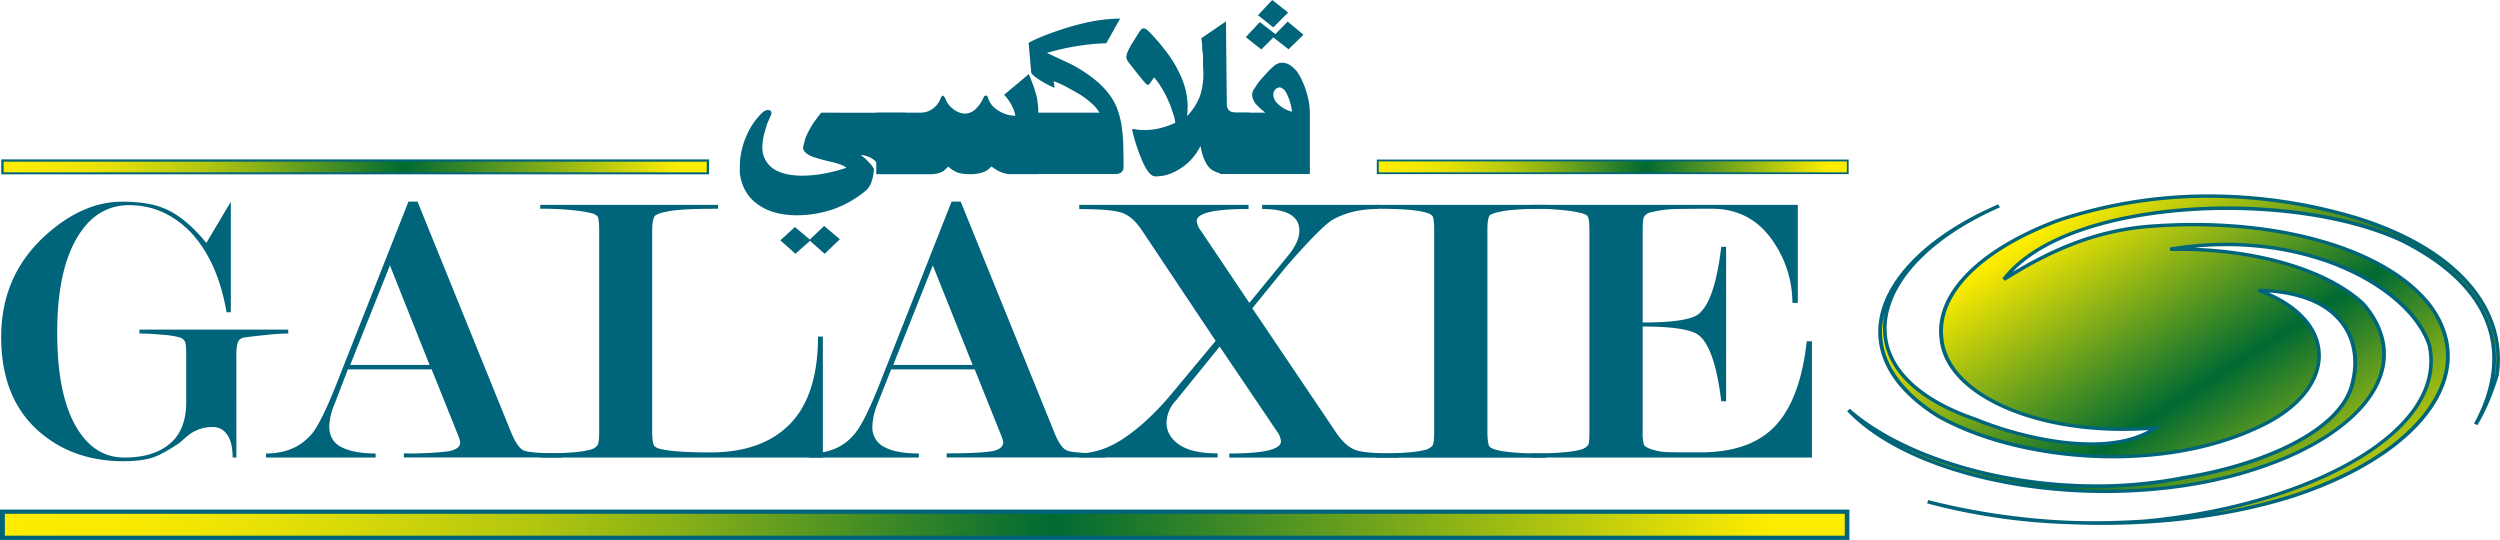 <svg xmlns="http://www.w3.org/2000/svg" xmlns:xlink="http://www.w3.org/1999/xlink" viewBox="0 0 1029.93 222.44"><defs><style>.cls-1{fill:#00647b;}.cls-2{fill:url(#linear-gradient);}.cls-3{fill:url(#linear-gradient-2);}.cls-4{fill:url(#linear-gradient-3);}.cls-5{fill:url(#linear-gradient-4);}</style><linearGradient id="linear-gradient" x1="1.01" y1="68.75" x2="291.63" y2="68.75" gradientUnits="userSpaceOnUse"><stop offset="0" stop-color="#ffed00"/><stop offset="0.06" stop-color="#faea01"/><stop offset="0.13" stop-color="#ebe304"/><stop offset="0.2" stop-color="#d3d709"/><stop offset="0.29" stop-color="#b2c50f"/><stop offset="0.37" stop-color="#86af18"/><stop offset="0.45" stop-color="#519422"/><stop offset="0.54" stop-color="#14742e"/><stop offset="0.57" stop-color="#006a32"/><stop offset="0.96" stop-color="#ffed00"/></linearGradient><linearGradient id="linear-gradient-2" x1="1.01" y1="216.19" x2="760.95" y2="216.19" xlink:href="#linear-gradient"/><linearGradient id="linear-gradient-3" x1="567.62" y1="68.75" x2="761.21" y2="68.75" xlink:href="#linear-gradient"/><linearGradient id="linear-gradient-4" x1="976.39" y1="-1241.88" x2="731.6" y2="-1459.79" gradientTransform="matrix(1, -0.02, -0.02, 0.57, 44.07, 953.53)" xlink:href="#linear-gradient"/></defs><g id="Calque_2" data-name="Calque 2"><g id="Calque_1-2" data-name="Calque 1"><path class="cls-1" d="M97.39,188.5H95.83c0-4.2-.73-7.36-2.29-9.47a6.76,6.76,0,0,0-5.62-3.1,15.9,15.9,0,0,0-10.16,3.25c-1.28,1-2.55,2.17-3.71,3.21-4.55,3.07-8.28,5.15-11.18,6.11S56,190,50.77,190c-13.38,0-24.71-3.88-33.77-11.47C5.91,169.36.49,156.1.49,138.78c0-16.74,6-30.64,18.07-41.65Q34,83.06,50.42,83.09c7.24,0,13.26,1,17.75,3,5.65,2.46,11.24,7.12,16.83,14l10.1-17v45.55H93.34c-2.46-14.25-7.5-25.34-15-33.19C71.13,88.18,62.79,84.53,53.2,84.53q-13.73,0-21.63,13.7c-5.33,9.15-8,22-8,38.69s2.46,29.31,7.39,38.2,11.67,13.38,20.3,13.38c8.05,0,14.25-1.91,18.76-5.73s6.69-9.59,6.69-17V146.25c0-2.9-.14-4.72-.49-5.5A3.72,3.72,0,0,0,74,139a35.82,35.82,0,0,0-7.21-1.1c-3.62-.35-6.69-.49-9.35-.49v-1.62h61.31v1.62a84.68,84.68,0,0,0-9.76.66c-3.91.35-6.52.73-8,.93a3.78,3.78,0,0,0-2.52,1.16c-.75,1-1.1,3-1.1,6.11Z"/><path class="cls-1" d="M177.84,152.19H143.32l-5.47,14.19a25.74,25.74,0,0,0-2.2,9.23c0,4,1.68,6.9,5,8.6s8.05,2.61,14.1,2.61v1.68H109.61v-1.68c8.17,0,14.6-2.81,19.12-8.43,2.4-3.07,5.64-9.5,9.55-19.34l30-76H172l38.4,94.67c1.8,4.46,3.59,7.06,5.33,7.85s7.18,1.21,16,1.21v1.68H166.38v-1.68a138.18,138.18,0,0,0,18.3-.84c3.33-.64,4.92-1.85,4.92-3.71l-.35-1.59Zm-.87-1.86-16.33-41-16.36,41Z"/><path class="cls-1" d="M292.52,186.39c14.4,0,25.37-3.94,33-11.79S337,154.68,337,138.66h2V188.5H222.56v-1.68c5.33,0,9.7-.14,13.43-.46a39.1,39.1,0,0,0,7.53-1.19,5.15,5.15,0,0,0,2.67-1.82c.43-.73.66-2.52.66-5.59V95c0-3.16-.23-5.07-.66-5.85a4.86,4.86,0,0,0-2.46-1.28,54.45,54.45,0,0,0-8-1.3A122.87,122.87,0,0,0,222.56,86V84.39h73.27V86c-6.67,0-11.88.12-15.56.44a41.21,41.21,0,0,0-8,1.3c-1.56.58-2.43,1-2.66,1.45-.58,1-.93,2.92-.93,5.85v82.53c0,3.13.26,5.07.78,6a4,4,0,0,0,2.15,1.27C275.55,185.87,282.59,186.39,292.52,186.39Z"/><path class="cls-1" d="M401.56,152.19H367.13l-5.62,14.19a26.71,26.71,0,0,0-2.12,9.23,9,9,0,0,0,5,8.6c3.39,1.77,8.06,2.61,14.14,2.61v1.68H333.36v-1.68q12.38,0,19-8.43c2.51-3.07,5.7-9.5,9.67-19.34l30-76h3.74l38.4,94.67c1.73,4.46,3.53,7.06,5.32,7.85s7.07,1.21,16,1.21v1.68H390v-1.68c9,0,15-.32,18.31-.84s5-1.85,5-3.71l-.35-1.59Zm-.87-1.86-16.39-41-16.31,41Z"/><path class="cls-1" d="M500.81,140.43,470.51,95c-2.52-3.85-5.35-6.31-8.28-7.33s-8.86-1.53-17.61-1.53V84.39h69.74V86.1c-14.22,0-21.34,1.65-21.34,5A7.52,7.52,0,0,0,494.7,95l20,29.8L531,104.89c2.87-3.62,4.29-6.86,4.29-9.93,0-5.91-5.13-8.86-15.32-8.86V84.39h47.64V86.1c-7.22,0-13.41,1.48-18.68,4.49-3.16,1.91-9.73,8.51-19.55,19.86L515.92,127l34.23,50.77c2.61,4,5.33,6.51,8.2,7.58s8.8,1.48,17.78,1.48v1.68H506.42v-1.68c14.14,0,21.29-1.65,21.29-5a7.82,7.82,0,0,0-1.59-4.05l-23.66-35-18,22.21a13.8,13.8,0,0,0-3.88,9.19c0,3.67,1.83,6.66,5.21,9,3.54,2.43,8.78,3.59,15.82,3.59v1.68H444.54v-1.68c6.14,0,12.42-2.11,18.73-6.4s13-10.4,19.72-18.53Z"/><path class="cls-1" d="M612.77,94.67v83.09c0,3.1.28,5.21.75,6,.2.44.92.9,2.11,1.33,3.51,1.16,10.48,1.77,21.23,1.77v1.68h-70.2v-1.68c5.15,0,9.53-.14,13.21-.46a39.25,39.25,0,0,0,7.73-1.19,5.66,5.66,0,0,0,2.69-1.82c.32-.73.55-2.52.55-5.59V94.67c0-3-.23-4.89-.66-5.62a4.4,4.4,0,0,0-2.32-1.33C584.41,86.5,577.32,86,566.66,86V84.39H637V86c-5.13,0-9.5.12-13.21.44a40.52,40.52,0,0,0-7.94,1.3l-1.76.64C613.17,89.05,612.77,91.11,612.77,94.67Z"/><path class="cls-1" d="M676.74,134.52v43a19.52,19.52,0,0,0,.49,5.68c.41.75,1.51,1.39,3.45,2a23.2,23.2,0,0,0,6.54,1.07c2.49.09,6.86.09,13.35.09,13.53,0,23.78-3.57,30.67-10.78s11.35-19,13.09-35h2.14V188.5H630.81v-1.68c10.54,0,17.46-.61,21-1.77a5.43,5.43,0,0,0,2.44-1.7c.4-.73.55-2.52.55-5.59V95c0-3.16-.24-5.07-.73-5.85-.14-.44-1-.87-2.26-1.28a51.33,51.33,0,0,0-8-1.3,123.38,123.38,0,0,0-13-.61V84.39H740.65v40.37h-2.23A44.42,44.42,0,0,0,731.5,101c-6.17-10-14.91-15-26.15-15-4.52,0-9,0-13.58.09a47.67,47.67,0,0,0-12.19,1.51,4.15,4.15,0,0,0-2.23,1.67c-.44.7-.61,2.67-.61,5.8v37.79c12.31,0,20-1.16,22.9-3.39,4.55-3.47,7.68-12.77,9.47-27.8h2V165.3h-2c-1.79-14.79-4.92-23.77-9.32-27.25C696.75,135.74,689.05,134.52,676.74,134.52Z"/><path class="cls-1" d="M317.55,47.55,316,51.11l-1,3.42a22.7,22.7,0,0,0-.93,6,10.45,10.45,0,0,0,4.84,9.18c2.78,1.74,6.69,2.66,11.61,2.66a50,50,0,0,0,8.84-.84c1.53-.29,3.12-.63,4.6-1s3.07-.87,4.66-1.39c-.46-.7-2.29-1.45-5.56-2.32a82.11,82.11,0,0,1-8.08-2.17c-2.72-1.07-4.11-2.35-4.11-3.8a1.55,1.55,0,0,1,.12-.75c.2-1,.49-1.82.69-2.69a15.24,15.24,0,0,1,.87-2.2,40.63,40.63,0,0,1,2.43-4.35c.32-.46.81-1.18,1.33-1.85s1.19-1.59,2-2.58H373V71.68h-6.11a4.59,4.59,0,0,1-3.33-1.89l-1.85-2.17-1.33-1.48a10.1,10.1,0,0,0-5.77-2.31c.53.37,1.05.87,1.83,1.5.43.47,1,.9,1.33,1.34A13.63,13.63,0,0,1,360,69.48v.66a16.16,16.16,0,0,1-.84,4.26A8.16,8.16,0,0,1,357,78.28a44.49,44.49,0,0,1-13.38,7.79,46.29,46.29,0,0,1-15.2,2.61c-6.43,0-11.65-1.34-15.73-4.15-4.55-3-7.15-7.44-7.91-13.2l0-1.48V68.52a31.73,31.73,0,0,1,2.92-12.94,28.08,28.08,0,0,1,6.4-9.21,4,4,0,0,1,2.4-1.08,1.75,1.75,0,0,1,1,.41,1.51,1.51,0,0,1,.32,1A2.52,2.52,0,0,1,317.55,47.55ZM339.5,93.08,346,98.55l-6.26,6-6.05-5.33-6,5.33L321.48,99l6-5.47,6.17,5.18Z"/><path class="cls-1" d="M389.48,40.69a9.59,9.59,0,0,0,3.71,4.6,8,8,0,0,0,4.4,1.51,6.3,6.3,0,0,0,4.06-1.62,15.36,15.36,0,0,0,3.65-5.24,1.16,1.16,0,0,1,.89-.58c.26,0,.55.23.81.81a9.08,9.08,0,0,0,4.17,5.3,12.83,12.83,0,0,0,7.13,2.2,13.09,13.09,0,0,0-1.39-4,17.43,17.43,0,0,0-3.25-4.6l10.2-8.58,2.08,5.42c.26.75.41,1.48.7,2.32s.38,1.59.64,2.43c.08.87.2,1.77.34,2.78a22.9,22.9,0,0,1,.12,3V71.73H415.52a13,13,0,0,1-3.82-1.1,25,25,0,0,1-3.28-2.08,8.48,8.48,0,0,1-2.84,2.2,15.73,15.73,0,0,1-6.05,1,16.23,16.23,0,0,1-4.83-.6,11.16,11.16,0,0,1-4-2.52l-2,1.82a8.59,8.59,0,0,1-2.49,1,12,12,0,0,1-3.22.31H361V46.42h18.16a8.6,8.6,0,0,0,5.36-1.82,9.62,9.62,0,0,0,2.87-3.71,2.09,2.09,0,0,1,1-1.48C388.73,39.41,389.14,39.85,389.48,40.69Z"/><path class="cls-1" d="M420.5,71.68V46.42h32.41c-1-2-3.45-4.37-7.22-7-1.68-1-3.36-2-5.41-3.09a40,40,0,0,0-5.88-2.78c-.12,0-.26.05-.35.37l.23.7.15,1.3,0,.2h-.17a43,43,0,0,1-5.71-3c-2.49-1.65-3.71-2.69-3.71-3.27l-1.07-12.19a33.68,33.68,0,0,1,4.46-2.14c1.51-.67,3.42-1.42,5.79-2.26A116.07,116.07,0,0,1,447.4,9.33a68.54,68.54,0,0,1,13.21-1.66h.84l-5.71,10.17A83.62,83.62,0,0,0,444,18.94a95.85,95.85,0,0,0-12.68,2.87l9.32,4.34a57.18,57.18,0,0,1,11.94,7.94c4.08,3.73,6.92,7.79,8.22,12.33A35.81,35.81,0,0,1,462.23,53l.32,3,.2,3.1.12,6.77v3a2.65,2.65,0,0,1-.81,2,3.4,3.4,0,0,1-2.29.81Z"/><path class="cls-1" d="M473.06,12.77a70,70,0,0,1,6.29,7.1,52.56,52.56,0,0,1,3.85,5.32,46.89,46.89,0,0,1,2.89,5.39,30.83,30.83,0,0,1,3.19,13.12l-.06,2.14-.09.87a3.58,3.58,0,0,1-.2,1.22,23.77,23.77,0,0,0,5.47-8.54,29.21,29.21,0,0,0,1.37-9.27l-.15-2.67V24a10.89,10.89,0,0,0-.09-1.71,10.15,10.15,0,0,0-.26-1.79c0-1,0-2-.11-2.93s-.21-1.45-.32-1.77l10.22-7,.35,33.94a3.39,3.39,0,0,0,1,2.78c.67.64,1.8.9,3.45.9h4.92l-.06,25.26-9.67-.12a9.4,9.4,0,0,1-6.43-2.08c-1.94-1.86-3.27-4.93-4.05-9.36a23.51,23.51,0,0,1-3.91,5.68,23,23,0,0,1-6.52,4.86,17,17,0,0,1-8.25,2c-1.48,0-3.16-1.77-4.86-5.36a77.14,77.14,0,0,1-4.44-13l-.08-.32-.06-.4c0-.26.14-.41.46-.41l1.07.15a26.14,26.14,0,0,0,3.54.26,29.84,29.84,0,0,0,3.36-.21,22.28,22.28,0,0,0,3.44-.69,27.82,27.82,0,0,0,5.88-2.12A18.17,18.17,0,0,0,483,46a26.46,26.46,0,0,0-1.82-4.78,39.31,39.31,0,0,0-5.7-9.35l-1.74,2.46a1.11,1.11,0,0,1-.87.64,1.46,1.46,0,0,1-.81-.47l-.61-.72-2.64-3.16-2.92-3.76a17,17,0,0,1-1.19-1.54,4.88,4.88,0,0,1-.58-1.19l-.11-.31V23.4a7.51,7.51,0,0,1,.84-2.67l1.07-2.11.93-1.45,2.43-3.91.64-.87a1.58,1.58,0,0,1,1.21-.72A3.35,3.35,0,0,1,473.06,12.77Z"/><path class="cls-1" d="M516.27,37.27l1.42-2.2a17.79,17.79,0,0,1,1.65-2.2l3.24-3.59,1.54-1.48,1.3-1.07a5.09,5.09,0,0,1,2.72-.9c2.21,0,4.23,1.25,6.29,3.8.35.49.63,1,1.07,1.76a11,11,0,0,1,1,2,31.1,31.1,0,0,1,1.77,4.72,30.1,30.1,0,0,1,1.36,8.28V71.68h-37V46.42h18.68a25.43,25.43,0,0,1-3.8-3.44,6.29,6.29,0,0,1-1.65-3.91A4.26,4.26,0,0,1,516.27,37.27Zm9.15-23.22,5.07-5.16L537,14.31l-6.17,6-6.26-4.89-4.95,4.95-6.4-5.07L519,9.09Zm6.86,32a23.21,23.21,0,0,0-2.11-7.33c-.93-1.82-2-2.72-3.16-2.72l-.55.14-.46.21A3.09,3.09,0,0,0,524.55,39a5.39,5.39,0,0,0,1.8,3.7A12.65,12.65,0,0,0,532.28,46Z"/><path class="cls-1" d="M529.56,6.28l-5,5-6.31-5L524.12,0l6.25,4.92.29.21-1,1.1Z"/><rect class="cls-2" x="1.01" y="66.12" width="290.62" height="5.27"/><path class="cls-1" d="M292.12,71.82H.52V65.68h291.6v6.14ZM1.5,71H291.16v-4.4H1.5V71Z"/><rect class="cls-3" x="1.01" y="210.83" width="759.94" height="10.71"/><path class="cls-1" d="M761.91,222.44H0V209.93H761.91v12.51ZM2,220.68H760v-9H2v9Z"/><rect class="cls-4" x="567.62" y="66.12" width="193.6" height="5.27"/><path class="cls-1" d="M761.59,71.73H567.21v-6H761.59v6ZM568,71H760.84V66.49H568V71Z"/><path class="cls-5" d="M1019.91,174.8c14.66-26.73,9.59-55.4-29.83-75.44C944.53,77.84,851.6,81.12,825.56,115.12c15.73-9.88,34.76-19.81,59.6-21.87,52.68-4.08,98.55,9.41,116.25,33.07,20.5,28.36-5.5,60.79-55.63,77.67-47,15.21-105.74,14.66-151.64,2.73,27.51,7.53,58.3,10.1,89.37,8,65.19-6,125.11-35.82,117.29-72.4-8.31-25.43-53.89-48.51-106.75-39.65,34.09-.58,64.64,8.46,79.56,22.56,17.75,20.42,7.58,44.57-27.14,61.17C886.61,214.65,794.29,203.5,761.53,169c26.94,23.52,85.14,38.43,138.17,27.89,34.2-5.39,65.74-20.3,69.62-39.59,3.59-14.48-1.74-36.72-38.86-37.62,33.65,12.17,32.49,40.92.95,55.84-40.95,19.89-99.53,14.62-132.81-3.94-42.34-26.44-25.37-65.07,25-86.71-53.55,23.32-67.63,68.32-9.59,88,18.3,7.64,55.08,16.59,74.08,3.5-46.54,4-86.1-12.86-88.27-36.72-2.32-19.11,16.91-37.07,48.33-48.83,40.72-13.52,84-12.71,123.75-.58,42.8,13.58,60.41,38.78,56.82,64.21C1024.63,167.68,1019.91,174.8,1019.91,174.8Z"/><path class="cls-1" d="M866.37,216.24c-4.43,0-9-.08-13.47-.28a256.43,256.43,0,0,1-59-8.58l.46-1.36A286.1,286.1,0,0,0,853,214.56c10,.32,20.27.15,30.47-.55,48.1-4.43,90.64-21.25,108.39-42.89,7.56-9.2,10.34-18.88,8.26-28.69-6.64-20.13-39.42-41-83-41-4.34,0-8.74.2-13.09.63,29.81,1.1,56.25,9.59,70.12,22.65,7.47,8.6,10.25,18.07,8.05,27.43-3,13-15.61,25.39-35.39,34.86-22.33,10.52-49.87,16.11-79.64,16.11-45.15,0-86.82-13.24-106.23-33.71l1.13-1c21.66,18.91,61.54,31.13,101.65,31.13a184.12,184.12,0,0,0,35.8-3.44c31.48-5,65-19,69-39,1.1-4.4,2.78-15.52-5.16-24.79-5.9-6.87-15.55-10.83-28.7-11.79,13.12,5.74,20.88,14.63,21.43,24.76.67,11.79-8.42,23.29-24.35,30.82-17.12,8.31-38.26,12.74-61.13,12.74h0c-27,0-53.38-6.11-72.43-16.74-17.15-10.69-25.52-23.86-24.27-38.14,1.65-18.59,20.1-37.21,49.32-49.78l.66,1.27c-29.71,13-47.55,32.58-46.62,51.29.72,15,13.9,27.57,37,35.39,11.73,4.89,30.29,10.11,47.29,10.11,9.64,0,17.61-1.71,23.63-5.07-3.53.26-7.15.37-10.65.37-41.1,0-73.56-16.3-75.5-37.93-2.29-18.71,15.89-37.25,48.76-49.52a196.67,196.67,0,0,1,62.27-10,211.91,211.91,0,0,1,62,9.36c39.85,12.62,61.28,36.92,57.37,65l0,.09c-4,13.26-8.66,20.33-8.86,20.62l-1.36-.67c9.53-17.37,18.36-50.15-29.51-74.48-18.13-8.6-44.51-13.5-72.37-13.5-31.48,0-70.17,6.78-88.16,25.52C844,103.16,862,94.47,885.08,92.56c6.22-.47,12.51-.73,18.65-.73,44.91,0,82.59,13.06,98.32,34.12,7.32,10.1,9.09,21.25,5.09,32.26-6.77,18.74-29,35.65-61.1,46.42-23.43,7.62-51,11.61-79.67,11.61ZM917.13,100c20,0,39.8,4.54,55.52,12.77,15,7.85,25.31,18.24,28.93,29.31,2.17,10.28-.66,20.3-8.51,29.86-14.51,17.66-45.21,32.17-81.93,39.47a233.41,233.41,0,0,0,34.38-8.11c31.59-10.63,53.48-27.25,60.15-45.56,3.82-10.59,2.14-21.31-4.9-31-15.46-20.68-52.65-33.51-97-33.51-6.11,0-12.31.26-18.54.76-24.82,2-43.87,12.13-59.22,21.69l-1.07-1c16.77-21.83,58.73-29.63,92.44-29.63,28.15,0,54.76,5,73.12,13.67,18.91,9.62,30.84,21.61,35.56,35.62a43.74,43.74,0,0,1,1.66,20.65,4.2,4.2,0,0,1,.26-.81c3.79-27.31-17.26-51-56.36-63.42a211.06,211.06,0,0,0-61.51-9.27,195.44,195.44,0,0,0-61.69,9.88c-32.17,12-50,30-47.78,48.07,1.88,20.94,33.65,36.69,73.94,36.69,4.43,0,9-.2,13.46-.58l2.72-.23-2.17,1.48c-6.54,4.52-15.67,6.81-27,6.81-17.26,0-36.08-5.28-47.9-10.2-23.66-8-37.16-21-37.91-36.63a29.7,29.7,0,0,1,.64-7.94,30.76,30.76,0,0,0-.93,5.22c-1.21,13.72,6.92,26.46,23.58,36.86,18.5,10.31,45.26,16.48,71.59,16.48h0c22.61,0,43.49-4.37,60.41-12.57,15.37-7.27,24.15-18.27,23.54-29.48-.58-10.54-9.5-19.69-24.41-25.08l.32-1.36c15.81.38,27.3,4.57,34.11,12.54,8.34,9.73,6.6,21.34,5.47,25.89-4.17,20.73-38.28,35.1-70.25,40.17A186.2,186.2,0,0,1,863.73,201c-29.16,0-58.26-6.43-80.45-17.17,21.61,11.21,51.9,17.9,83.9,17.9,29.51,0,56.79-5.51,78.94-15.93,19.35-9.24,31.66-21.32,34.58-33.91,2.09-9-.58-18-7.7-26.21-15-14.19-45.5-22.91-78.92-22.27l-.17-1.42A142.12,142.12,0,0,1,917.13,100Z"/></g></g></svg>